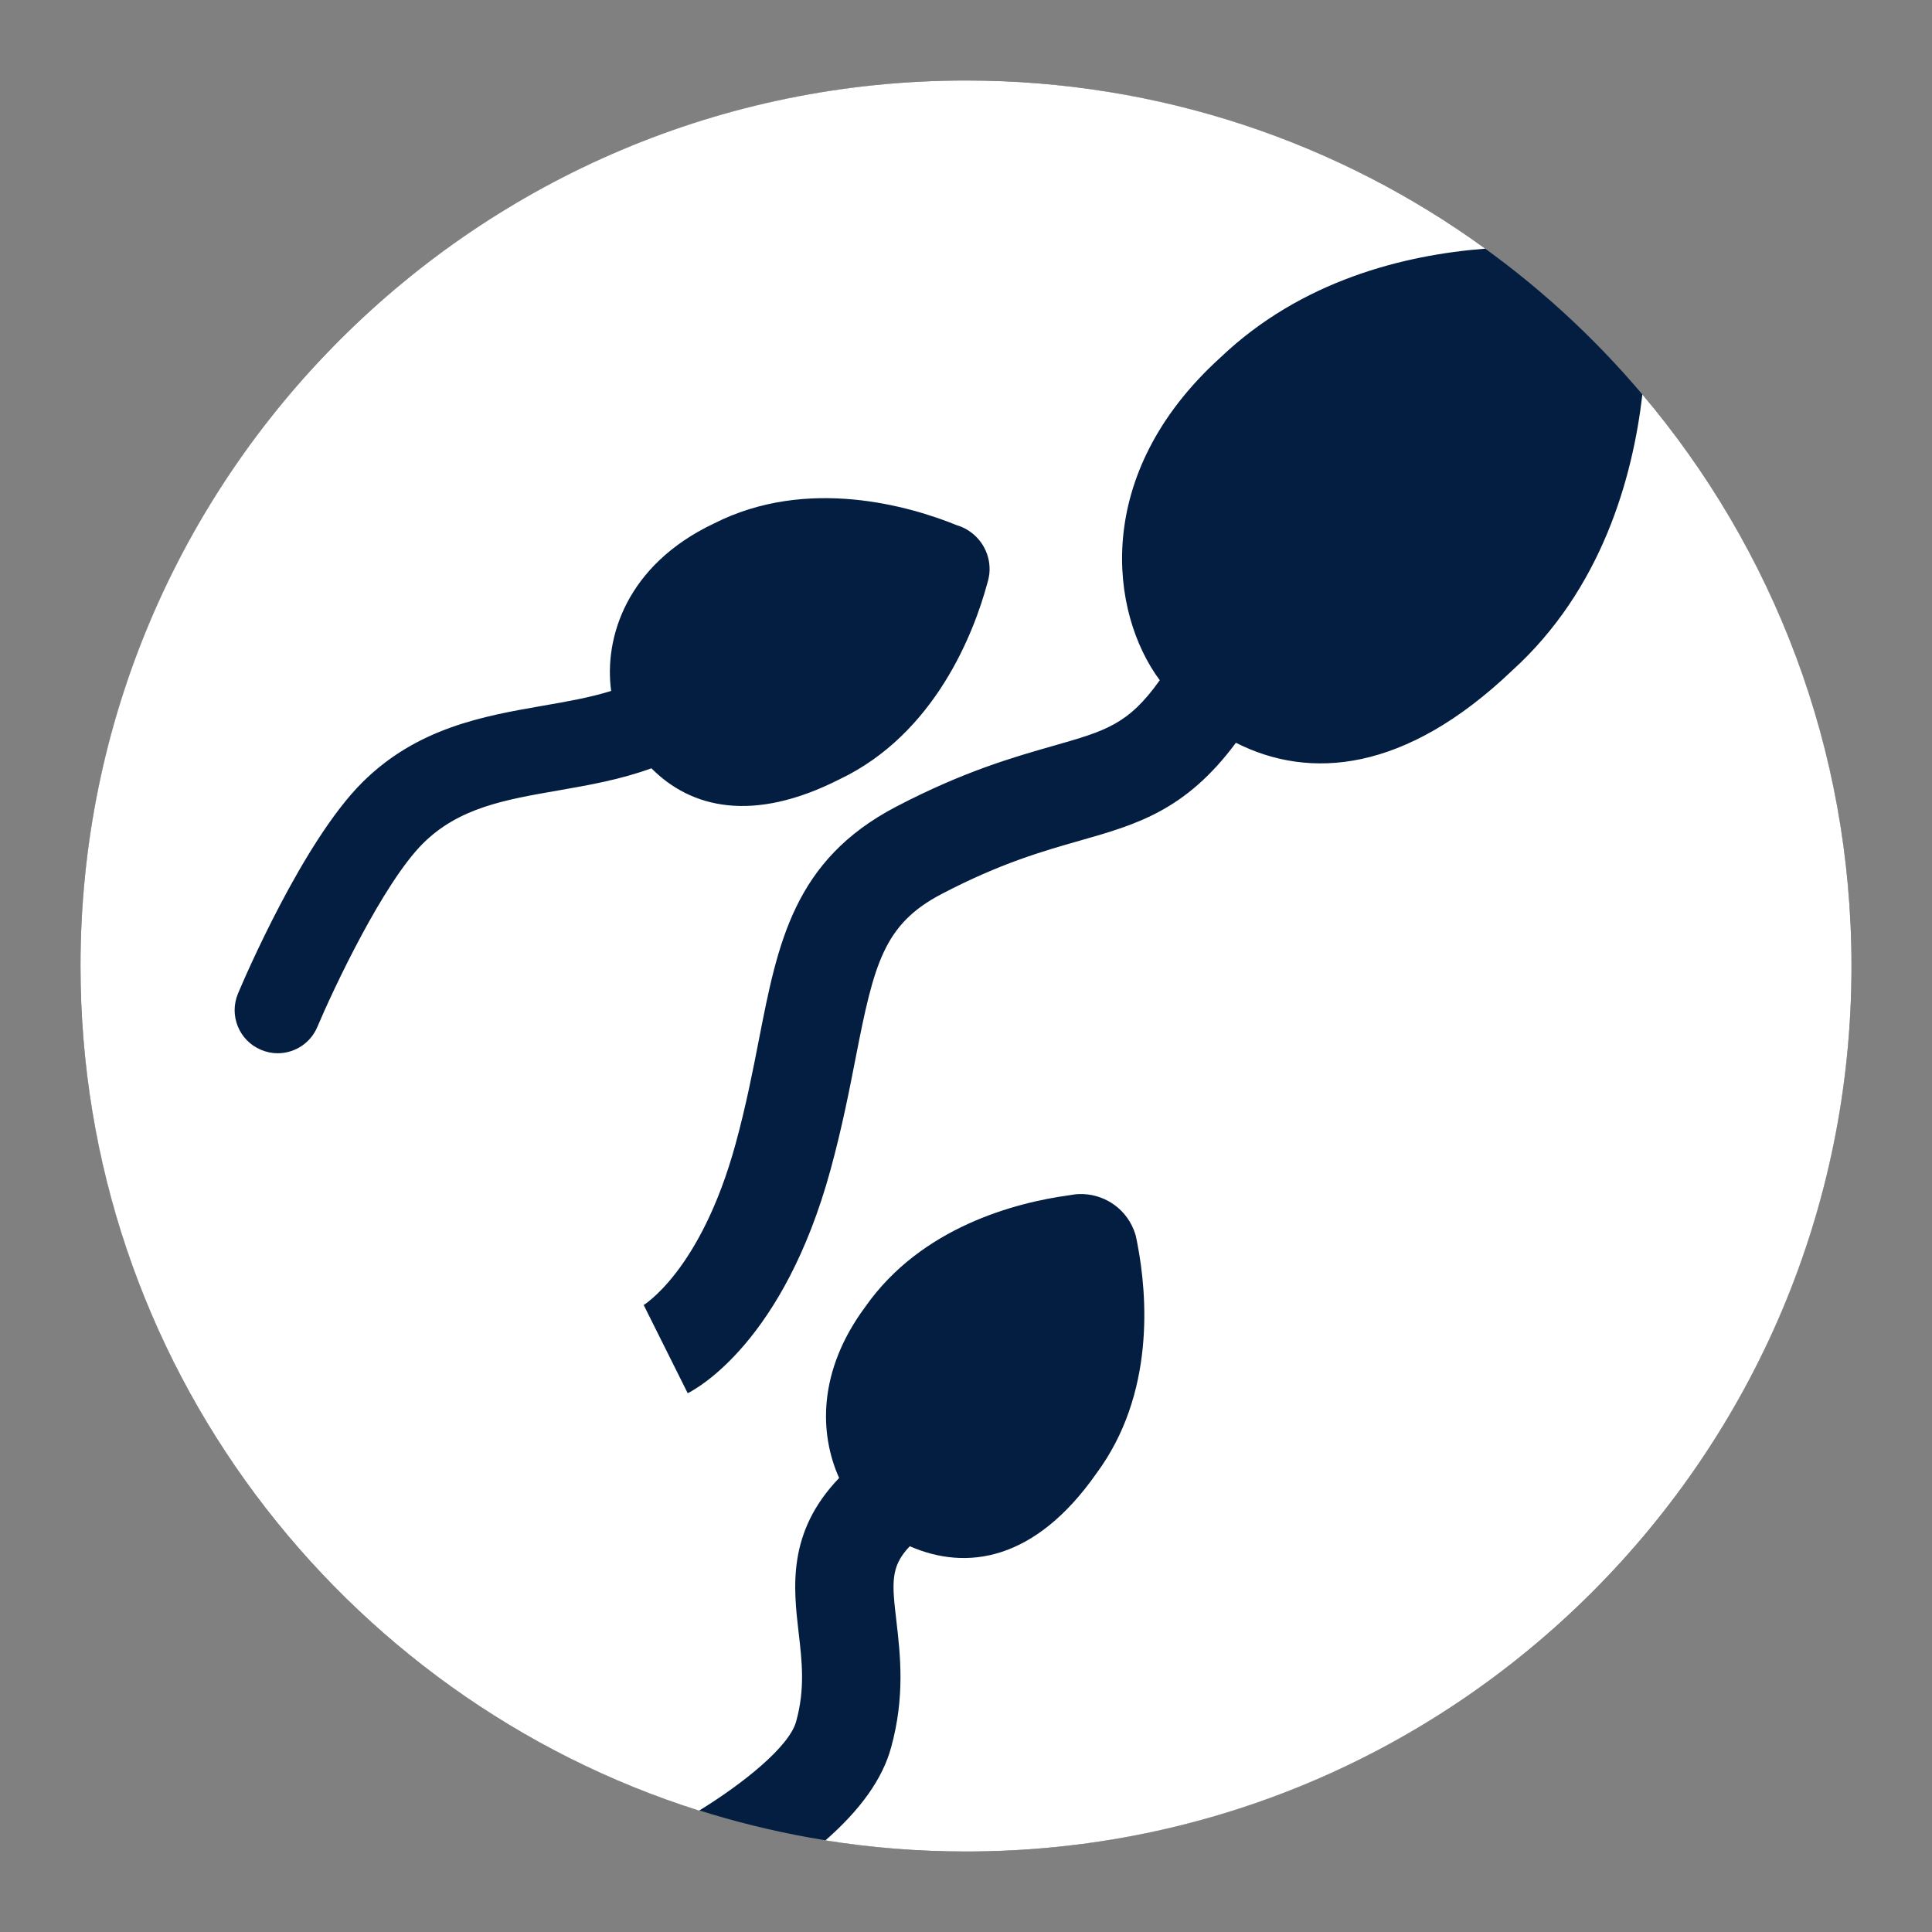 <svg width="24" height="24" viewBox="0 0 24 24" fill="none" xmlns="http://www.w3.org/2000/svg">
<rect x="0" y="0" width="24" height="24" fill="#808080" stroke="none"/>
<circle cx="12" cy="12" r="11" fill="#041E42"/>
<path d="M20.402 4.901C20.283 5.933 19.898 7.322 18.781 8.333C17.456 9.596 16.27 9.692 15.353 9.227C14.729 10.068 14.119 10.242 13.417 10.442C12.953 10.574 12.427 10.724 11.698 11.105C10.979 11.481 10.858 11.97 10.63 13.137C10.55 13.548 10.459 14.013 10.316 14.536C9.734 16.659 8.664 17.247 8.543 17.307L7.997 16.213C7.997 16.213 7.992 16.215 7.982 16.221C7.989 16.217 8.703 15.794 9.137 14.213C9.268 13.735 9.354 13.292 9.43 12.902C9.663 11.712 9.863 10.684 11.132 10.021C11.971 9.583 12.587 9.407 13.081 9.266C13.737 9.079 14.016 9 14.407 8.45C13.789 7.619 13.556 5.895 15.162 4.44C16.166 3.483 17.443 3.167 18.45 3.089C16.639 1.775 14.409 1 12 1C5.925 1 1 5.925 1 12C1 16.92 4.23 21.085 8.685 22.492C9.234 22.154 9.804 21.698 9.89 21.385C10.002 20.981 9.963 20.642 9.921 20.282C9.856 19.719 9.777 19.034 10.424 18.36C10.178 17.812 10.155 17.036 10.748 16.235C11.444 15.241 12.62 14.938 13.282 14.848C13.324 14.84 13.366 14.834 13.408 14.833C13.693 14.825 13.966 14.991 14.081 15.27C14.093 15.298 14.102 15.327 14.11 15.355C14.116 15.383 14.122 15.413 14.128 15.444C14.255 16.097 14.348 17.32 13.621 18.302C12.859 19.391 12.008 19.517 11.302 19.208C11.057 19.461 11.081 19.671 11.136 20.142C11.184 20.559 11.244 21.077 11.069 21.71C10.963 22.096 10.694 22.476 10.254 22.862C10.823 22.953 11.406 23 12 23C18.075 23 23 18.075 23 12C23 9.294 22.023 6.817 20.403 4.901L20.402 4.901ZM5.253 10.479C4.757 10.975 4.139 12.291 3.942 12.757C3.856 12.961 3.658 13.084 3.449 13.084C3.38 13.084 3.31 13.07 3.242 13.041C2.97 12.927 2.842 12.613 2.957 12.341C3.037 12.15 3.764 10.456 4.497 9.723C5.181 9.039 6.013 8.894 6.748 8.766C7.043 8.715 7.329 8.665 7.592 8.583C7.502 7.927 7.78 7.02 8.867 6.504C10.028 5.914 11.304 6.288 11.885 6.524C11.928 6.537 11.969 6.554 12.006 6.576C12.196 6.684 12.314 6.897 12.29 7.129C12.288 7.145 12.285 7.161 12.282 7.177C12.277 7.202 12.271 7.227 12.263 7.251C12.103 7.844 11.623 9.113 10.428 9.681C9.35 10.228 8.582 10.038 8.092 9.544C7.709 9.684 7.316 9.753 6.931 9.82C6.269 9.935 5.698 10.035 5.253 10.479L5.253 10.479Z" fill="white"/>
</svg>

